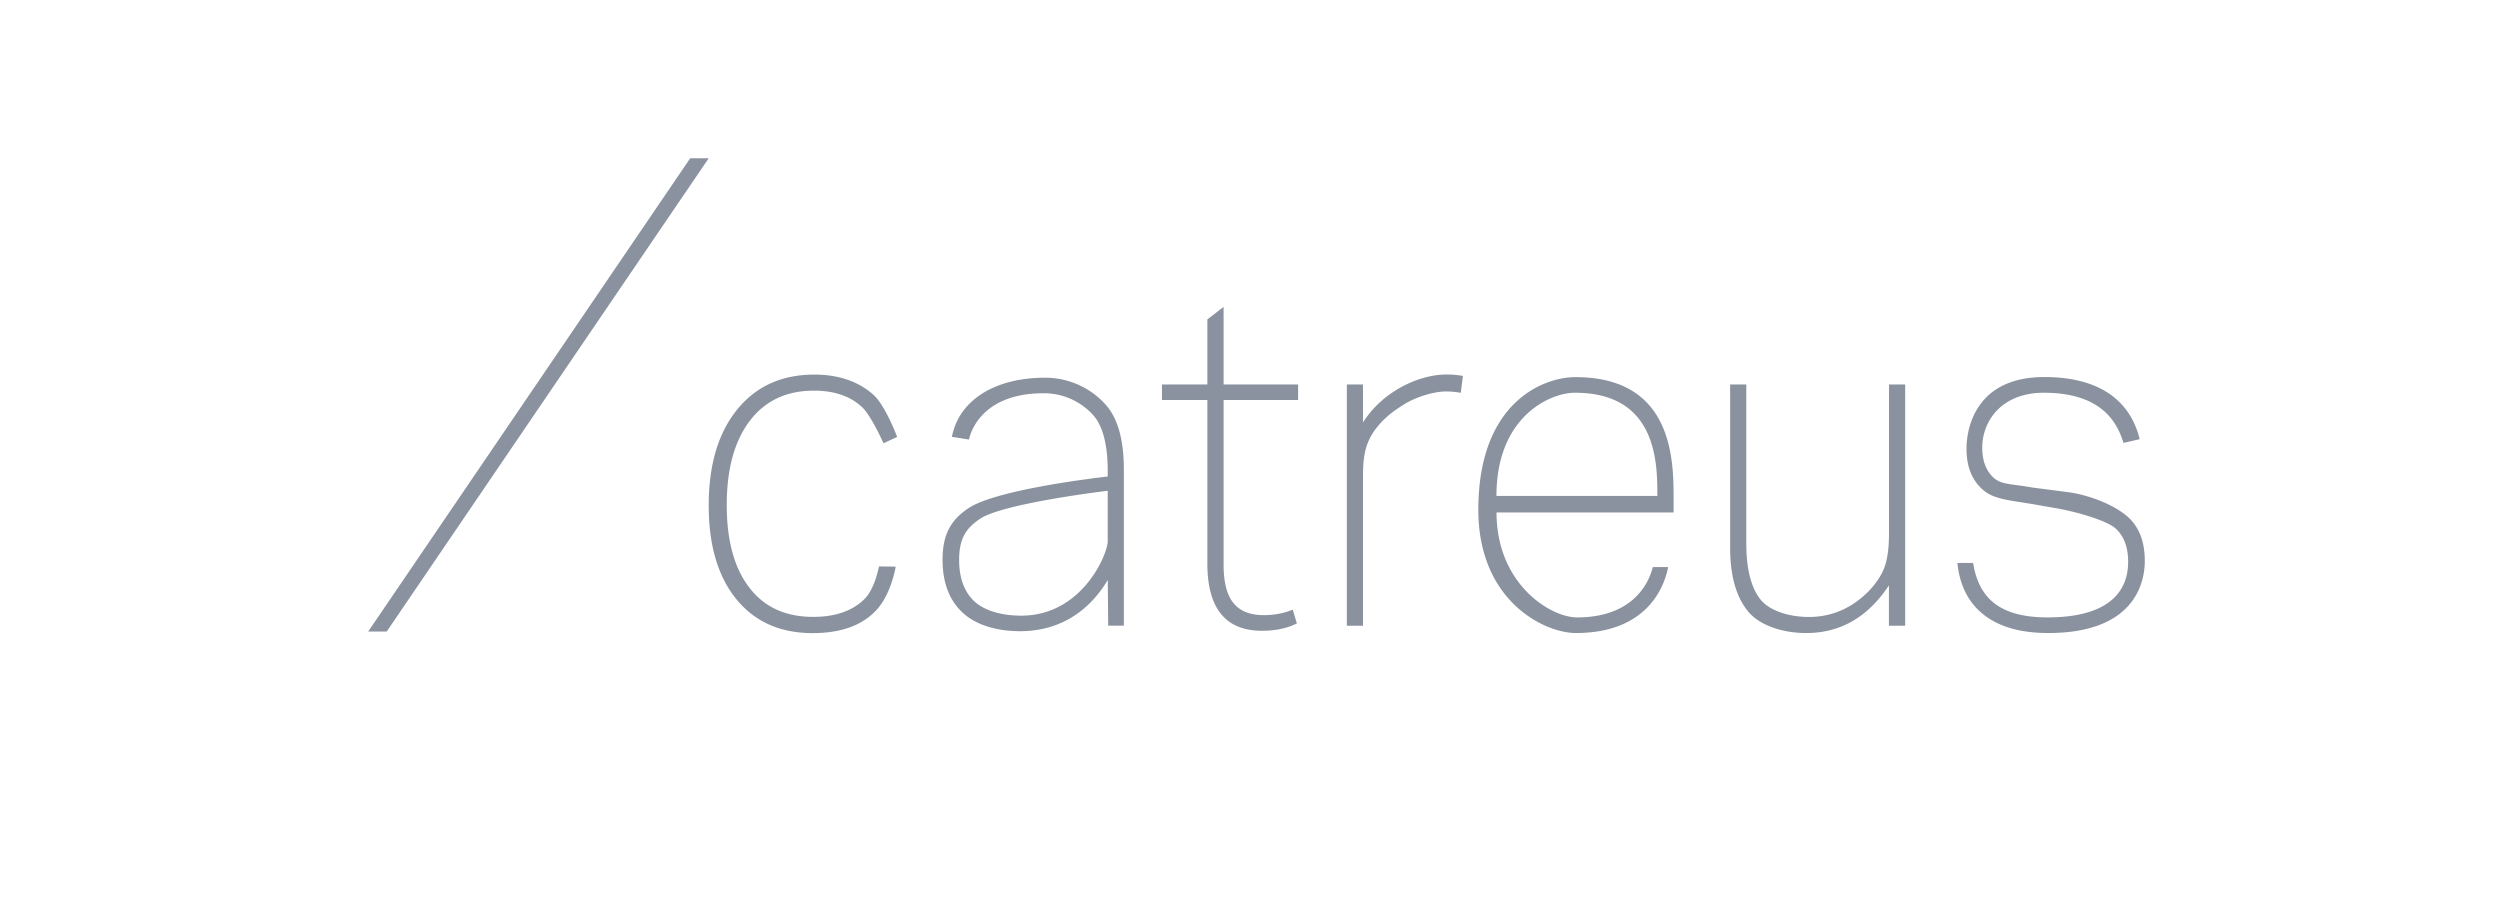 <svg width="220" height="80" viewBox="0 0 220 80" fill="none" xmlns="http://www.w3.org/2000/svg"><g clip-path="url(#clip0)" fill="#8A929F"><path d="M78.821 49.861s-.379 2.42-1.715 3.848c-1.351 1.437-3.303 2.005-5.597 2.005-2.852 0-5.082-.998-6.705-2.98-1.63-1.997-2.437-4.747-2.437-8.257 0-3.564.829-6.367 2.494-8.426 1.666-2.058 3.932-3.087 6.805-3.087 2.109 0 3.831.583 5.168 1.75 1.072.938 2.116 3.734 2.116 3.734l-1.201.56s-1.086-2.442-1.901-3.195c-1.044-.96-2.445-1.436-4.218-1.436-2.43 0-4.31.89-5.66 2.673-1.344 1.782-2.016 4.24-2.016 7.389 0 3.118.657 5.538 1.98 7.258 1.315 1.728 3.195 2.588 5.618 2.588 1.872 0 3.424-.476 4.532-1.582.922-.922 1.265-2.857 1.265-2.857l1.472.015zm18.699 5.2l-.036-4.024c-.772 1.29-2.98 4.508-7.72 4.508-2.072 0-3.91-.553-5.074-1.651-1.165-1.099-1.745-2.65-1.745-4.64 0-2.227.73-3.502 2.288-4.539 2.609-1.728 12.244-2.78 12.244-2.78v-.5c0-2.311-.429-3.94-1.272-4.9a5.831 5.831 0 00-4.389-1.928c-4.796 0-6.247 2.727-6.547 4.071l-1.502-.238c.651-3.333 3.932-5.2 8.156-5.2a7.141 7.141 0 015.311 2.297c1.115 1.198 1.666 3.126 1.666 5.783v13.741h-1.38zm-.043-11.874s-9.1 1.09-11.18 2.435c-1.279.83-1.893 1.774-1.893 3.633 0 1.613.45 2.834 1.35 3.671.901.83 2.417 1.252 4.118 1.252 5.382 0 7.605-5.453 7.605-6.529v-4.462zm16.648 11.674c-.851.43-1.873.646-3.074.646-3.202 0-4.803-1.974-4.803-5.922V35.199h-3.996v-1.367h3.996v-5.723l1.429-1.106v6.829h6.555v1.367h-6.555V49.7c0 1.528.286 2.658.865 3.364.572.715 1.466 1.068 2.666 1.068.923 0 1.773-.161 2.552-.484l.365 1.213zm4.396.2v-21.23h1.422v3.35c1.623-2.604 4.768-4.225 7.37-4.225.429 0 .9.038 1.422.123l-.186 1.49a7.367 7.367 0 00-1.279-.123c-1.001 0-2.609.438-3.746 1.16-.772.484-1.572 1.037-2.266 1.897a5.246 5.246 0 00-1.015 1.813c-.2.645-.3 1.474-.3 2.496v13.25h-1.422zm28.277-5.161c-.35 1.828-1.916 5.806-8.127 5.806-2.774 0-8.578-2.826-8.578-10.845 0-9.555 5.819-11.674 8.542-11.674 8.749 0 8.642 7.565 8.642 10.868v1.044h-15.583c0 6.26 4.711 9.233 7.091 9.233 4.875 0 6.312-2.98 6.662-4.432h1.351zm-.951-6.26c0-2.85 0-9.079-7.255-9.079-2.173 0-6.905 2.082-6.905 9.079h14.16zm20.379 11.421v-3.548c-1.851 2.796-4.275 4.194-7.277 4.194-2.023 0-4.081-.638-5.125-1.913-1.051-1.275-1.572-3.15-1.572-5.622v-14.34h1.422v13.971c0 2.227.408 3.871 1.222 4.916.815 1.052 2.581 1.574 4.282 1.574 2.001 0 3.753-.752 5.254-2.258.672-.699 1.143-1.413 1.408-2.135.264-.722.393-1.72.393-2.98V33.832h1.422v21.23h-1.429zm20.643-16.083c-.479-1.506-1.658-4.417-7.005-4.417-3.774 0-5.425 2.543-5.425 4.824 0 1.183.343 2.074 1.029 2.68.686.607 1.651.515 3.381.838l3.431.445c2.223.4 4.053 1.298 5.018 2.181.965.884 1.444 2.166 1.444 3.833 0 1.959-.929 6.344-8.499 6.344-2.402 0-4.282-.53-5.647-1.59-1.365-1.06-2.144-2.588-2.344-4.577h1.386c.25 1.636.908 2.85 1.966 3.625 1.065.783 2.58 1.167 4.56 1.167 6.562 0 7.113-3.34 7.113-4.9 0-1.29-.372-2.273-1.123-2.941-.75-.669-3.288-1.422-5.089-1.744l-2.066-.361c-2.201-.376-3.538-.438-4.503-1.283-.965-.845-1.444-2.05-1.444-3.61 0-1.828.829-6.313 6.848-6.313 6.526 0 7.963 3.725 8.392 5.468l-1.423.33z"/></g><path d="M32.401 55.575l28.337-41.649h1.628L34.03 55.576H32.4z" fill="#8A929F"/><defs><clipPath id="clip0"><path fill="#fff" d="M62.367 27.003h126.375v28.703H62.367z"/></clipPath></defs></svg>